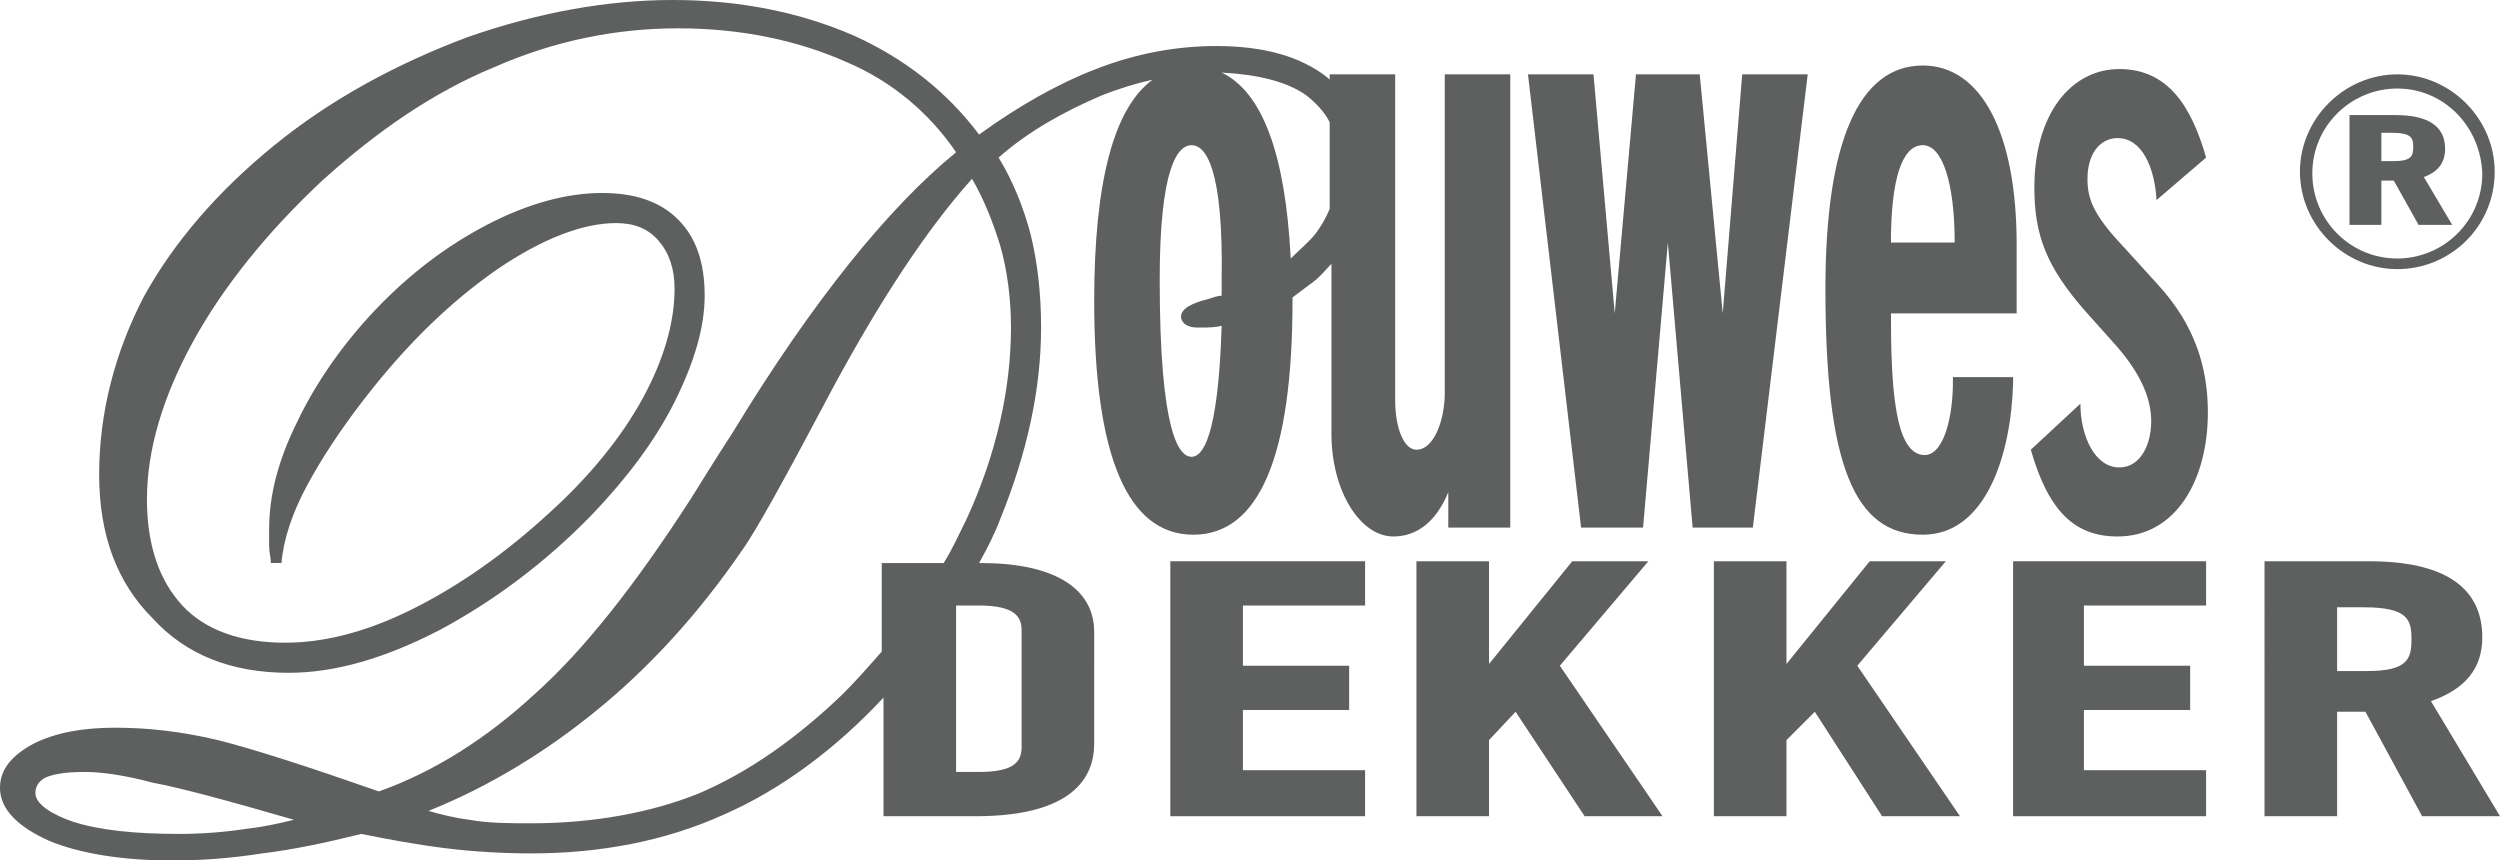 <?xml version="1.0" encoding="utf-8"?>
<!-- Generator: Adobe Illustrator 23.0.4, SVG Export Plug-In . SVG Version: 6.00 Build 0)  -->
<svg version="1.1" id="Laag_1" xmlns="http://www.w3.org/2000/svg" xmlns:xlink="http://www.w3.org/1999/xlink" x="0px" y="0px"
	 viewBox="0 0 141.2 48.6" style="enable-background:new 0 0 141.2 48.6;" xml:space="preserve">
<polygon style="fill:#5E5F5F;" points="77.1,46.1 66.1,46.1 66.1,31.7 77.1,31.7 77.1,34.2 70.2,34.2 70.2,37.6 76.2,37.6 
	76.2,40.1 70.2,40.1 70.2,43.5 77.1,43.5 "/>
<polygon style="fill:#5E5F5F;" points="93.9,46.1 89.5,46.1 85.6,40.2 84.1,41.8 84.1,46.1 80,46.1 80,31.7 84.1,31.7 84.1,37.5 
	88.8,31.7 93.1,31.7 88.1,37.6 "/>
<polygon style="fill:#5E5F5F;" points="110.7,46.1 106.3,46.1 102.5,40.2 100.9,41.8 100.9,46.1 96.8,46.1 96.8,31.7 100.9,31.7 
	100.9,37.5 105.6,31.7 109.9,31.7 104.9,37.6 "/>
<polygon style="fill:#5E5F5F;" points="124.6,46.1 113.7,46.1 113.7,31.7 124.6,31.7 124.6,34.2 117.7,34.2 117.7,37.6 123.7,37.6 
	123.7,40.1 117.7,40.1 117.7,43.5 124.6,43.5 "/>
<path style="fill:#5E5F5F;" d="M132,37.9h1.7c2.3,0,2.5-0.7,2.5-1.8c0-1.1-0.2-1.8-2.7-1.8H132V37.9z M141.2,46.1h-4.4l-3.2-5.9H132
	v5.9h-4.1V31.7h5.9c4.3,0,6.4,1.5,6.4,4.3c0,1.7-0.9,2.9-2.9,3.6L141.2,46.1z"/>
<path style="fill:#5E5F5F;" d="M67.3,8.2c-0.8,0-1.8,1.3-1.8,7.6c0,8.7,1.1,10,1.8,10c0.6,0,1.5-1,1.7-7.4c-0.4,0.1-0.8,0.1-1.2,0.1
	c-0.3,0-0.5,0-0.7-0.1c-0.3-0.1-0.4-0.4-0.4-0.5c0-0.5,0.7-0.8,1.5-1c0.3-0.1,0.6-0.2,0.8-0.2c0-0.3,0-0.6,0-0.9
	C69.1,9.5,68.1,8.2,67.3,8.2 M54,43.6h1.3c2,0,2.4-0.6,2.4-1.4v-6.6c0-0.7-0.3-1.4-2.4-1.4H54V43.6z M24.2,45.8
	c0.7,0.2,1.5,0.4,2.3,0.5c1.1,0.2,2.3,0.2,3.5,0.2c3.5,0,6.8-0.6,9.5-1.7c2.8-1.2,5.5-3.1,8.1-5.6c0.8-0.8,1.5-1.6,2.2-2.4v-5h3.5
	c0.5-0.8,0.9-1.7,1.3-2.5c1.7-3.7,2.5-7.4,2.5-10.8c0-1.6-0.2-3.2-0.6-4.6c-0.4-1.3-0.9-2.6-1.6-3.8c-2.6,2.9-5.2,6.9-7.8,11.7
	c-2.7,5.1-4.4,8.2-5.2,9.3c-2.4,3.5-5.2,6.6-8.3,9.1C30.9,42.4,27.7,44.4,24.2,45.8 M4.8,43.6c-1,0-1.7,0.1-2.2,0.3
	C2.2,44.1,2,44.4,2,44.8c0,0.7,1.2,1.3,2.1,1.6c1.5,0.5,3.6,0.7,6,0.7c1.3,0,2.6-0.1,3.9-0.3c0.9-0.1,1.8-0.3,2.6-0.5
	c-3.8-1.1-6.4-1.8-8-2.1C7.1,43.8,5.8,43.6,4.8,43.6 M69,4.1c2.3,1.1,3.6,4.6,3.9,10.5c0.5-0.5,1-0.9,1.4-1.4
	c0.3-0.4,0.6-0.9,0.8-1.4V6.9c-0.3-0.6-0.8-1.1-1.3-1.5C72.7,4.6,71,4.2,69,4.1 M9.7,48.6c-2.8,0-5.2-0.4-6.9-1.1
	c-1.8-0.8-2.8-1.8-2.8-3c0-1,0.6-1.8,1.9-2.5c1.2-0.6,2.7-0.9,4.6-0.9c1.8,0,3.7,0.2,5.8,0.7c2,0.5,5.1,1.5,9.1,2.9
	c3.1-1.1,6.1-3,8.8-5.5C33,36.7,35.9,33,39,28.2c0.5-0.8,1.3-2.1,2.4-3.8c4.5-7.4,8.8-12.7,12.6-15.8c-1.5-2.2-3.6-4-6.2-5.1
	c-2.7-1.2-5.9-1.9-9.5-1.9c-3.5,0-7,0.7-10.4,2.2c-3.4,1.4-6.6,3.6-9.7,6.4c-3.1,2.9-5.6,6-7.3,9.1c-1.7,3.1-2.6,6.1-2.6,8.9
	c0,2.6,0.7,4.6,2,6c1.3,1.4,3.3,2.1,5.8,2.1c2.2,0,4.6-0.6,7.2-1.9c2.6-1.3,5.2-3.1,7.8-5.5c2.2-2,4-4.2,5.2-6.4
	c1.2-2.2,1.8-4.3,1.8-6.2c0-1.1-0.3-2-0.9-2.7c-0.6-0.7-1.4-1-2.4-1c-1.9,0-4.2,0.9-6.7,2.6c-2.6,1.8-5.1,4.2-7.5,7.3
	c-1.4,1.8-2.5,3.5-3.3,5c-0.8,1.5-1.3,3-1.4,4.3l-0.6,0c0-0.3-0.1-0.6-0.1-1c0-0.3,0-0.6,0-0.9c0-1.9,0.5-3.9,1.6-6.1
	c1-2.1,2.5-4.3,4.4-6.3c1.9-2,4-3.6,6.3-4.8c2.3-1.2,4.5-1.8,6.5-1.8c1.9,0,3.3,0.5,4.3,1.5c1,1,1.5,2.4,1.5,4.3
	c0,1.8-0.6,3.8-1.7,6C37,24.9,35.4,27,33.5,29c-2.7,2.8-5.7,5-8.7,6.6c-3.1,1.6-5.9,2.4-8.5,2.4c-3.2,0-5.8-1-7.7-3.1
	c-2-2-3-4.7-3-8.1c0-3.5,0.9-6.9,2.5-10c1.7-3.1,4.2-6,7.4-8.6c3.2-2.6,6.9-4.6,10.9-6.1C30.4,0.7,34.3,0,38,0c3.8,0,7.2,0.7,10.2,2
	c2.9,1.3,5.3,3.2,7.1,5.6c2.2-1.6,4.5-2.9,6.6-3.7c2.3-0.9,4.6-1.3,6.8-1.3c2.7,0,4.8,0.6,6.3,1.8c0,0,0.1,0.1,0.1,0.1V4.2h3.7v18.4
	c0,1.6,0.5,2.8,1.2,2.8c1,0,1.6-1.7,1.6-3.2V4.2h3.7v25.6h-3.5v-2c-0.7,1.7-1.8,2.5-3.1,2.5c-1.9,0-3.5-2.6-3.5-5.8v-9.6
	c-0.3,0.3-0.6,0.7-1,1c-0.4,0.3-0.8,0.6-1.2,0.9V17c0,8.8-1.9,13.2-5.6,13.2c-3.7,0-5.6-4.4-5.6-13.2c0-6.7,1.1-10.9,3.3-12.5
	c-0.9,0.2-1.9,0.5-2.9,0.9c-2.1,0.9-4.1,2-5.8,3.5c0.8,1.3,1.4,2.8,1.8,4.3c0.4,1.6,0.6,3.4,0.6,5.3c0,3.5-0.8,7.1-2.3,10.8
	c-0.3,0.8-0.7,1.6-1.2,2.5h0.1c4.1,0,6.4,1.4,6.4,3.9V42c0,1.9-1.2,4.1-6.7,4.1h-5.2v-6.7c-2.7,2.9-5.8,5.2-9,6.6
	c-3.3,1.5-7,2.2-10.9,2.2c-1.6,0-3.3-0.1-4.9-0.3c-1.6-0.2-3.2-0.5-4.7-0.8c-2,0.5-3.9,0.9-5.6,1.1C12.9,48.5,11.2,48.6,9.7,48.6"/>
<polygon style="fill:#5E5F5F;" points="99,29.8 95.6,29.8 94.2,13.7 92.8,29.8 89.3,29.8 86.3,4.2 90,4.2 91.2,17.7 92.4,4.2 
	96,4.2 97.3,17.7 98.4,4.2 102.1,4.2 "/>
<path style="fill:#5E5F5F;" d="M106.8,13.7h3.6c0-3.4-0.7-5.5-1.8-5.5C107.4,8.2,106.8,10.2,106.8,13.7 M108.6,30.2
	c-3.9,0-5.5-4-5.5-13.9c0-8.3,1.9-12.6,5.5-12.6c3.3,0,5.3,3.8,5.3,10.1v3.9h-7.1c0,4.1,0.2,8,1.9,8c1.1,0,1.6-2.2,1.6-4.1l0-0.3
	h3.4v0.3C113.6,25.6,112.2,30.2,108.6,30.2"/>
<path style="fill:#5E5F5F;" d="M117.5,22.8c0,1.8,0.8,3.6,2.2,3.6c1.2,0,1.8-1.3,1.8-2.6c0-1.2-0.5-2.6-2-4.3l-1.7-1.9
	c-2.2-2.5-2.9-4.3-2.9-7c0-4.2,2.1-6.7,4.8-6.7c2.8,0,4.1,2.2,4.9,5l-2.8,2.4c-0.1-1.8-0.8-3.5-2.2-3.5c-1,0-1.7,0.9-1.7,2.3
	c0,1.1,0.3,2,2,3.8l2,2.2c2.1,2.3,2.8,4.7,2.8,7.2c0,3.8-1.8,7-5.1,7c-2.4,0-3.9-1.4-4.9-4.9L117.5,22.8z"/>
<path style="fill:#5E5F5F;" d="M135.4,5c-2.6,0-4.8,2.1-4.8,4.8c0,2.6,2.1,4.8,4.8,4.8c2.6,0,4.8-2.1,4.8-4.8
	C140.1,7.1,138,5,135.4,5 M135.4,15.2c-3,0-5.5-2.5-5.5-5.5c0-3,2.5-5.5,5.5-5.5c3,0,5.5,2.5,5.5,5.5
	C140.9,12.8,138.4,15.2,135.4,15.2"/>
<path style="fill:#5E5F5F;" d="M134.5,9.1h0.7c1,0,1.1-0.3,1.1-0.8c0-0.5-0.1-0.8-1.2-0.8h-0.6V9.1z M138.5,12.7h-1.9l-1.4-2.5h-0.7
	v2.5h-1.8V6.5h2.6c1.8,0,2.8,0.6,2.8,1.9c0,0.8-0.4,1.3-1.2,1.6L138.5,12.7z"/>
</svg>
